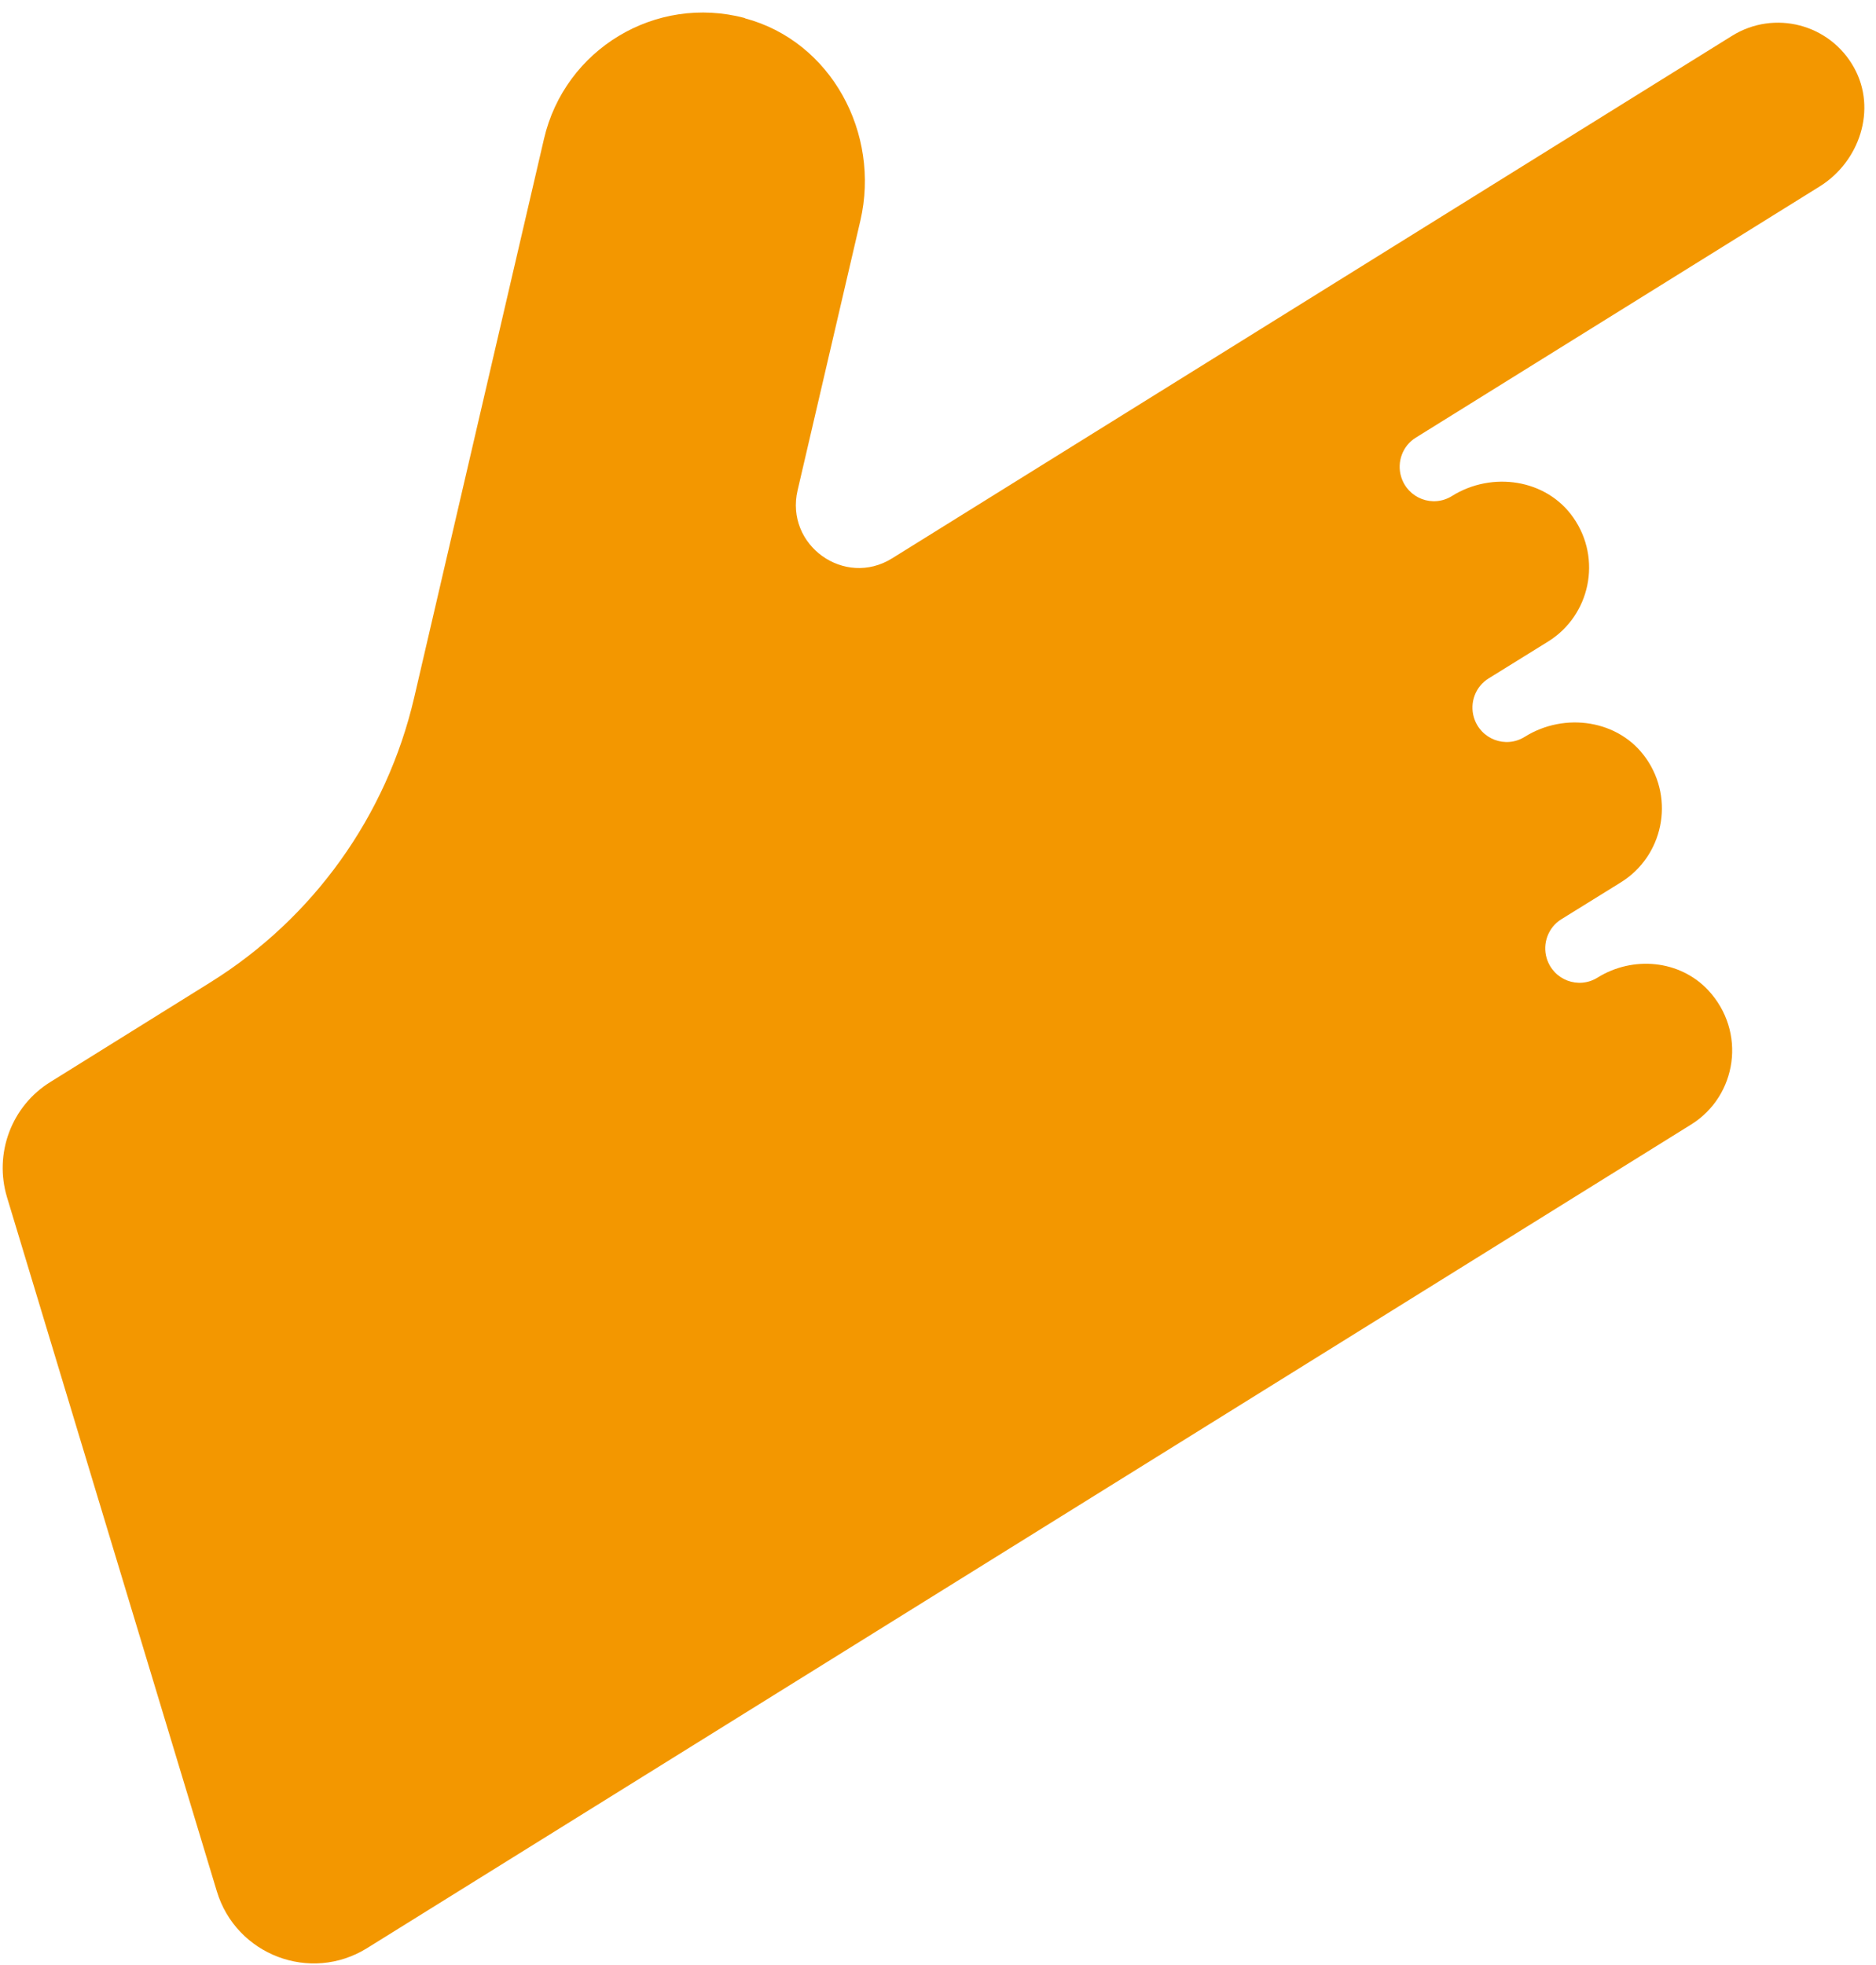 <svg width="85" height="89" viewBox="0 0 85 89" fill="none" xmlns="http://www.w3.org/2000/svg">
<path d="M33.751 0.829C37.663 1.872 39.897 6.042 38.984 9.989L36.139 22.21C35.56 24.697 38.265 26.636 40.421 25.292L78.484 1.619C80.392 0.436 82.916 1.082 84.011 3.075C85.046 4.95 84.258 7.315 82.456 8.441L64.155 19.821C63.552 20.189 63.282 20.926 63.484 21.594C63.782 22.58 64.923 23.013 65.792 22.466C67.595 21.34 70.067 21.693 71.288 23.45C72.592 25.318 72.049 27.88 70.14 29.063L67.453 30.729C66.85 31.096 66.58 31.833 66.782 32.502C67.08 33.487 68.221 33.921 69.09 33.374C70.893 32.247 73.365 32.6 74.586 34.357C75.89 36.225 75.347 38.788 73.438 39.971L70.751 41.636C70.148 42.004 69.878 42.741 70.08 43.409C70.378 44.394 71.519 44.828 72.388 44.281C73.986 43.291 76.1 43.48 77.388 44.846C79.154 46.735 78.702 49.641 76.63 50.935L16.627 88.251C14.065 89.841 10.697 88.56 9.824 85.672L0.32 54.241C-0.283 52.248 0.522 50.101 2.286 49.011L9.543 44.493C14.196 41.59 17.515 36.965 18.765 31.605L24.648 6.289C25.59 2.234 29.702 -0.258 33.748 0.818L33.751 0.829Z" fill="#F39700"/>
</svg>
